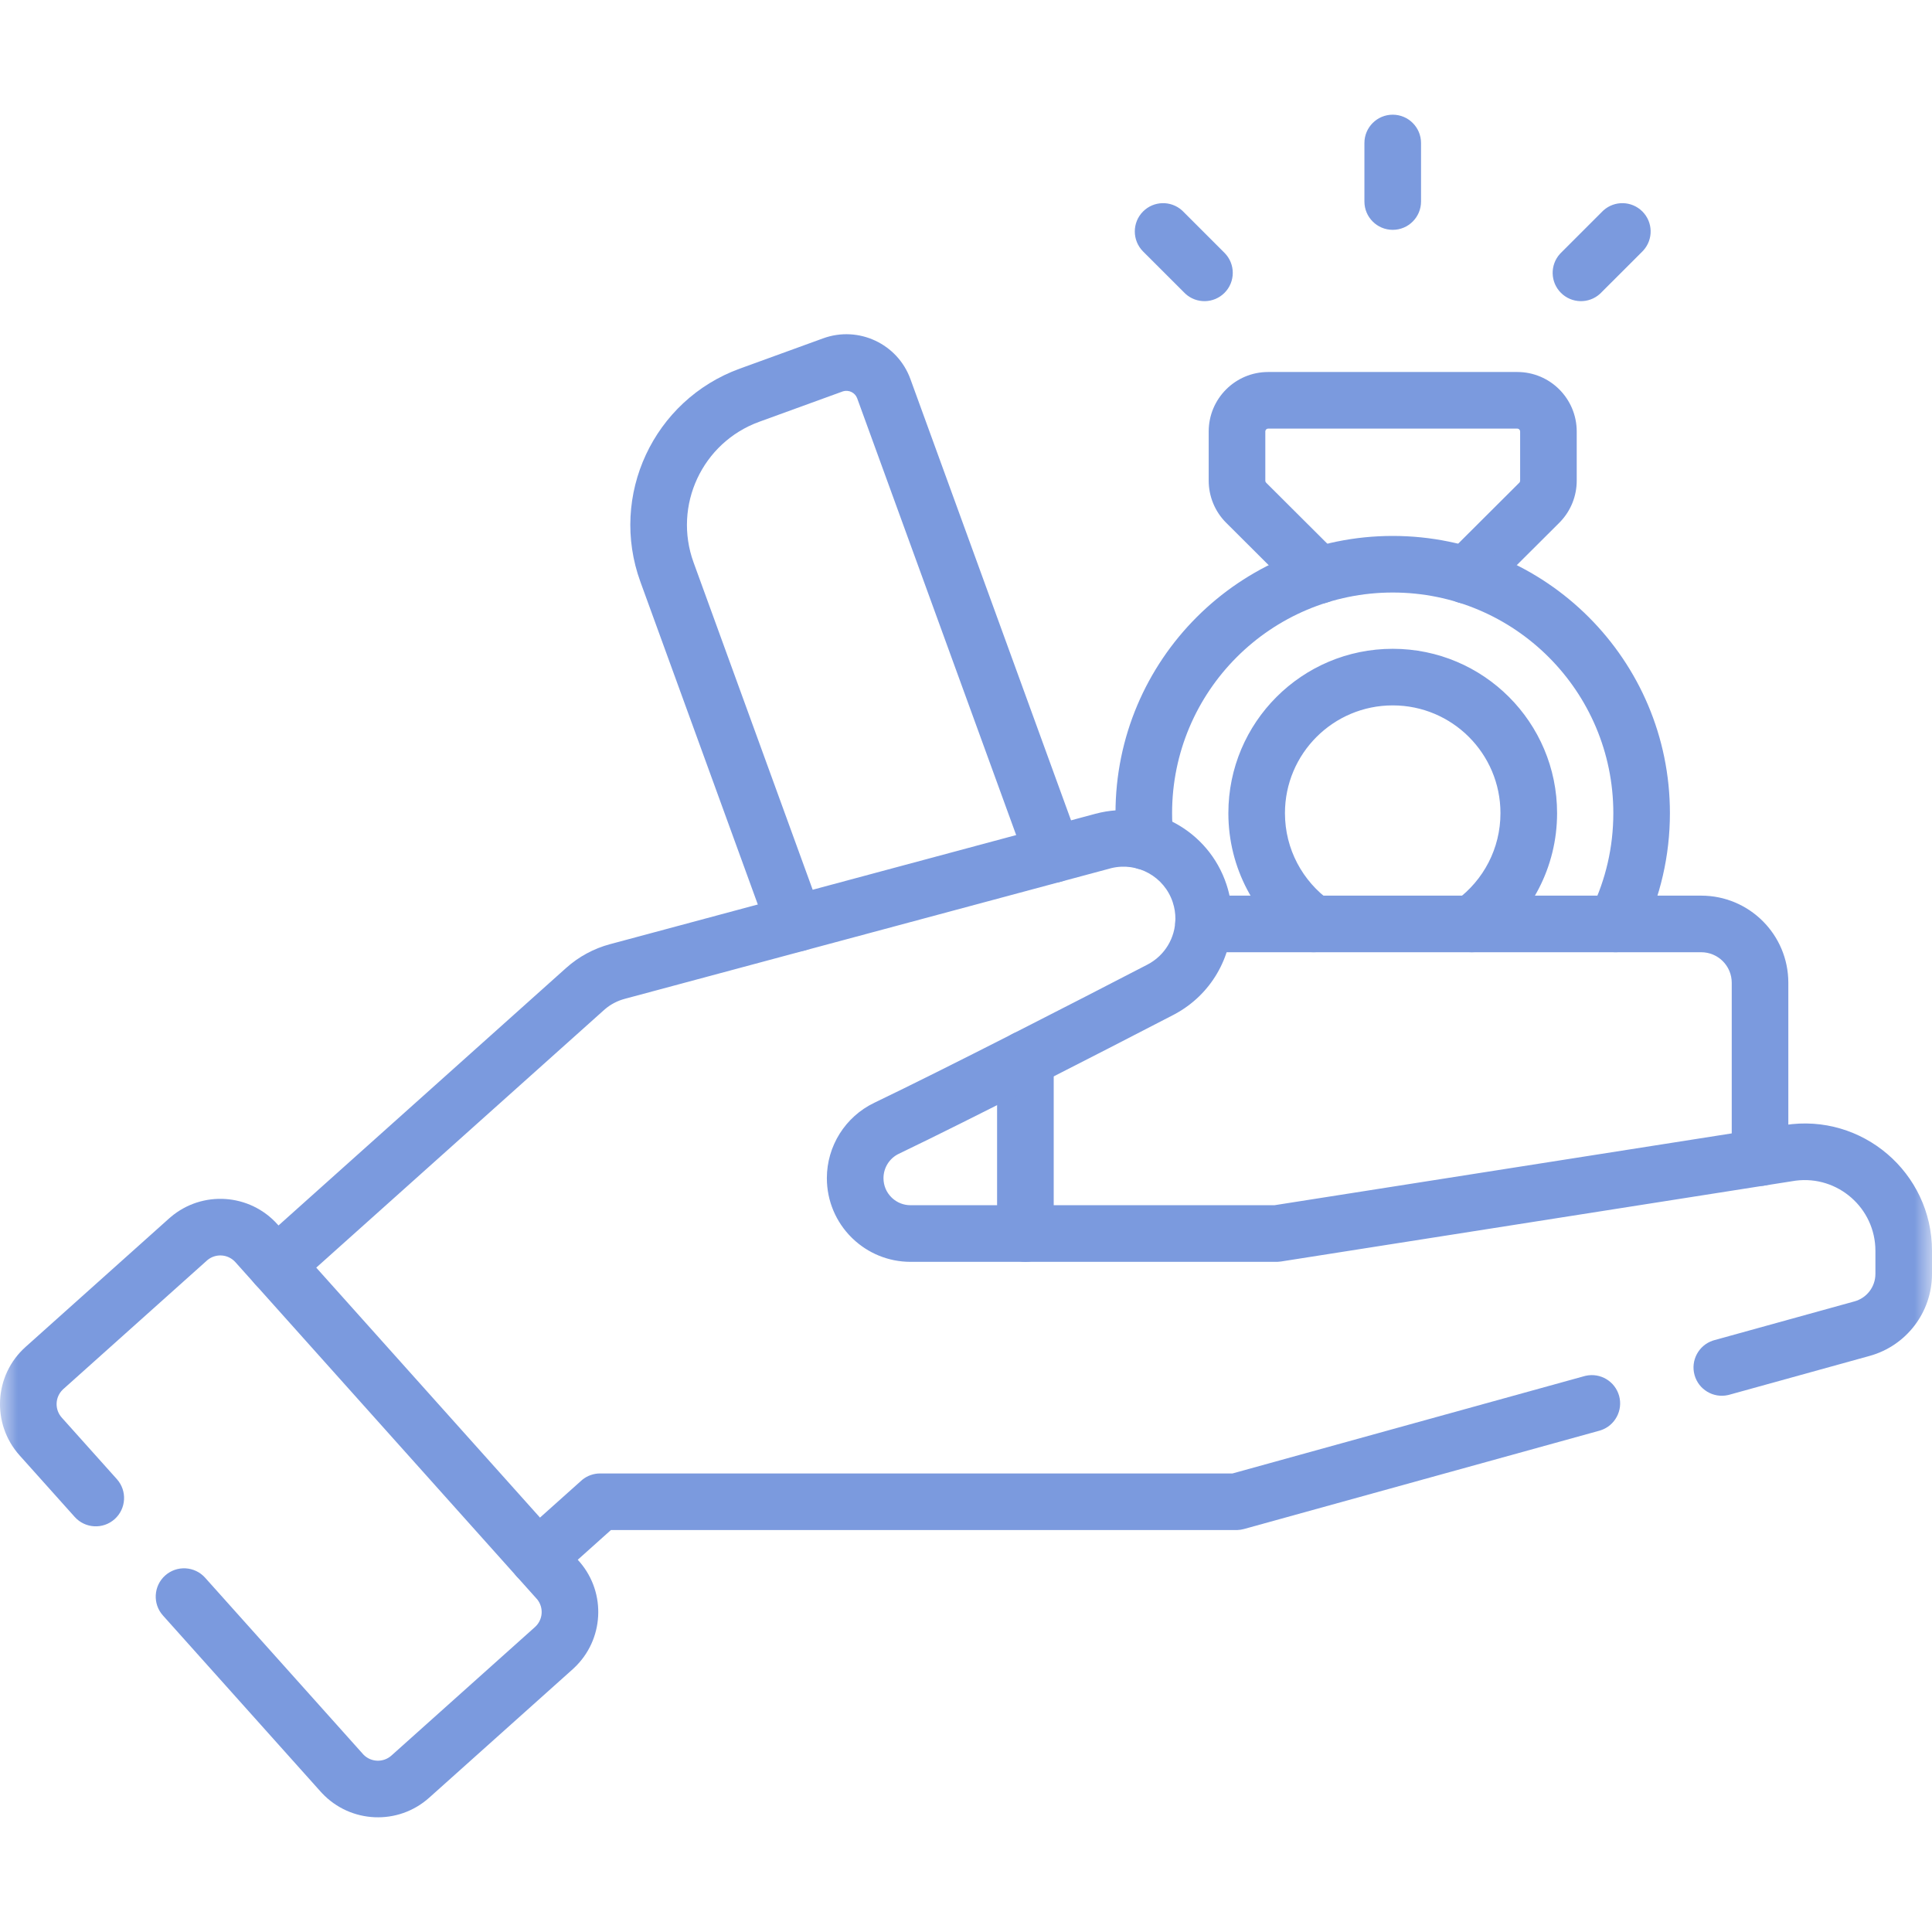 <svg width="55" height="55" viewBox="0 0 55 55" fill="none" xmlns="http://www.w3.org/2000/svg">
<mask id="mask0_423_477" style="mask-type:luminance" maskUnits="userSpaceOnUse" x="0" y="0" width="55" height="55">
<path d="M0 8.36452e-06H55V55H0V8.36452e-06Z" fill="white"/>
</mask>
<g mask="url(#mask0_423_477)">
<path d="M22.02 26.726C22.255 27.082 22.73 27.195 23.101 26.976C23.484 26.75 23.612 26.256 23.386 25.872L23.352 25.814C23.275 25.676 23.207 25.528 23.15 25.37L19.745 16.013C19.155 14.391 19.991 12.598 21.612 12.008H21.612L23.983 11.146H23.983L23.999 11.14C24.165 11.09 24.344 11.178 24.403 11.341L29.229 24.599C29.381 25.017 29.843 25.233 30.261 25.081C30.679 24.928 30.895 24.466 30.743 24.048L25.917 10.79H25.917C25.551 9.784 24.437 9.266 23.433 9.632V9.632L21.061 10.494L21.06 10.494C18.603 11.389 17.336 14.106 18.231 16.564L21.636 25.921L21.636 25.922L21.674 26.022C21.764 26.255 21.872 26.478 21.998 26.691L22.02 26.726Z" fill="#7B9ADE"/>
<path d="M34.409 12.284V13.683C34.409 14.132 34.587 14.565 34.908 14.884L36.98 16.95L37.011 16.979C37.327 17.264 37.816 17.254 38.12 16.948C38.434 16.633 38.433 16.123 38.118 15.809L36.045 13.742C36.045 13.742 36.044 13.742 36.044 13.741C36.03 13.727 36.021 13.707 36.021 13.683V12.284C36.021 12.237 36.058 12.201 36.102 12.201H43.193C43.237 12.201 43.275 12.237 43.275 12.284V13.683C43.275 13.704 43.268 13.723 43.257 13.736L43.252 13.741L43.251 13.742L41.178 15.809L41.149 15.839C40.863 16.155 40.871 16.643 41.176 16.948C41.48 17.254 41.968 17.264 42.285 16.979L42.315 16.95L44.388 14.884L44.417 14.854C44.72 14.538 44.886 14.118 44.886 13.683V12.284C44.886 11.349 44.129 10.59 43.193 10.59H36.102C35.167 10.59 34.409 11.348 34.409 12.284Z" fill="#7B9ADE"/>
<path d="M31.756 23.149C31.756 23.451 31.773 23.75 31.806 24.046L31.812 24.087C31.882 24.507 32.27 24.803 32.698 24.755C33.14 24.704 33.458 24.305 33.407 23.863L33.398 23.775C33.378 23.57 33.367 23.361 33.367 23.149C33.367 19.681 36.18 16.868 39.648 16.868C43.117 16.868 45.928 19.681 45.928 23.149C45.928 24.124 45.707 25.044 45.313 25.864L45.275 25.943L45.257 25.981C45.087 26.372 45.251 26.831 45.637 27.023C46.023 27.216 46.489 27.069 46.698 26.698L46.717 26.661L46.766 26.562C47.262 25.528 47.539 24.37 47.539 23.149C47.539 18.791 44.007 15.257 39.648 15.257C35.29 15.257 31.756 18.791 31.756 23.149ZM34.969 23.149C34.969 24.72 35.744 26.111 36.931 26.958L36.965 26.981C37.324 27.211 37.804 27.121 38.055 26.77C38.305 26.42 38.234 25.936 37.9 25.672L37.867 25.647C37.086 25.089 36.58 24.178 36.58 23.149C36.58 21.454 37.954 20.081 39.648 20.081C41.342 20.081 42.715 21.454 42.715 23.149C42.715 24.162 42.225 25.061 41.466 25.62L41.429 25.647L41.396 25.672C41.062 25.937 40.992 26.42 41.242 26.771C41.493 27.121 41.973 27.211 42.332 26.981L42.366 26.958L42.422 26.918C43.576 26.067 44.327 24.696 44.327 23.149C44.327 20.565 42.232 18.47 39.648 18.47C37.064 18.47 34.969 20.565 34.969 23.149Z" fill="#7B9ADE"/>
<path d="M28.385 30.15V35.116C28.385 35.561 28.746 35.922 29.191 35.922C29.636 35.922 29.997 35.561 29.997 35.116V30.15C29.997 29.705 29.636 29.344 29.191 29.344C28.746 29.344 28.385 29.705 28.385 30.15Z" fill="#7B9ADE"/>
<path d="M49.299 27.978V32.955C49.299 33.4 49.66 33.761 50.105 33.761C50.55 33.761 50.91 33.4 50.91 32.955V27.978C50.91 26.607 49.8 25.497 48.429 25.497H34.261C33.816 25.497 33.456 25.857 33.456 26.302C33.456 26.747 33.816 27.108 34.261 27.108H48.429C48.91 27.108 49.299 27.497 49.299 27.978Z" fill="#7B9ADE"/>
<path d="M7.265 36.561C7.562 36.893 8.071 36.921 8.403 36.624L17.191 28.757L17.192 28.756L17.224 28.728C17.386 28.59 17.578 28.49 17.788 28.434H17.788L31.601 24.724L31.601 24.723L31.637 24.714C32.383 24.533 33.147 24.956 33.387 25.689L33.387 25.691C33.437 25.842 33.461 25.997 33.461 26.151C33.461 26.691 33.164 27.202 32.663 27.461L32.663 27.461C30.532 28.565 26.948 30.406 24.889 31.394L24.889 31.394C24.064 31.79 23.539 32.625 23.539 33.54C23.539 34.196 23.805 34.793 24.236 35.223L24.277 35.263C24.704 35.671 25.285 35.922 25.921 35.922H36.344L36.375 35.921C36.407 35.92 36.438 35.917 36.469 35.912L51.061 33.62L51.062 33.62L51.119 33.611C52.318 33.457 53.389 34.392 53.389 35.609V36.265C53.389 36.631 53.145 36.951 52.793 37.048L52.792 37.048L48.802 38.152L48.762 38.164C48.358 38.298 48.125 38.728 48.24 39.144C48.355 39.559 48.775 39.808 49.191 39.715L49.231 39.705L53.221 38.601H53.221C54.273 38.311 55 37.355 55 36.265V35.609C55 33.383 53.011 31.681 50.811 32.028V32.028L36.281 34.31H25.921C25.721 34.31 25.541 34.235 25.404 34.111L25.378 34.086C25.377 34.085 25.376 34.084 25.376 34.084C25.236 33.945 25.151 33.754 25.151 33.54C25.151 33.244 25.32 32.974 25.587 32.846H25.587C27.672 31.846 31.277 29.993 33.404 28.892L33.452 28.866C34.471 28.316 35.072 27.26 35.072 26.151C35.072 25.831 35.023 25.506 34.918 25.187L34.918 25.187C34.407 23.629 32.767 22.742 31.183 23.167V23.167L17.37 26.878L17.369 26.878C16.906 27.002 16.476 27.233 16.116 27.556V27.556L7.328 35.424L7.298 35.452C6.995 35.752 6.978 36.24 7.265 36.561Z" fill="#7B9ADE"/>
<path d="M14.71 44.878C14.997 45.199 15.484 45.236 15.816 44.968L15.847 44.941L17.392 43.557H35.197L35.224 43.557C35.287 43.555 35.35 43.545 35.412 43.528L45.531 40.729L45.57 40.717C45.975 40.583 46.207 40.153 46.093 39.738C45.977 39.322 45.557 39.073 45.141 39.166L45.101 39.176L35.087 41.946H17.084C16.898 41.946 16.719 42.01 16.575 42.127L16.547 42.152L14.772 43.74L14.742 43.769C14.44 44.069 14.422 44.557 14.71 44.878Z" fill="#7B9ADE"/>
<path d="M9.168 51.048C9.979 51.909 11.332 51.97 12.217 51.178L16.303 47.52L16.345 47.481C17.191 46.684 17.265 45.361 16.511 44.475L16.474 44.433L7.901 34.856C7.108 33.971 5.757 33.883 4.857 34.649L4.814 34.686L0.728 38.344L0.728 38.344C-0.172 39.149 -0.248 40.531 0.557 41.431L2.126 43.183C2.423 43.515 2.932 43.543 3.264 43.246C3.595 42.949 3.624 42.44 3.327 42.108L1.758 40.356C1.553 40.127 1.565 39.779 1.781 39.565L1.803 39.544L1.803 39.544L5.889 35.886L5.911 35.867C6.148 35.676 6.495 35.702 6.701 35.931L15.273 45.508L15.293 45.53C15.484 45.767 15.458 46.114 15.229 46.319L11.143 49.977C10.913 50.182 10.565 50.17 10.351 49.954L10.331 49.932L5.839 44.914L4.638 45.989L9.13 51.007L9.168 51.048ZM5.839 44.914C5.542 44.583 5.033 44.555 4.701 44.852C4.37 45.148 4.342 45.658 4.638 45.989L5.839 44.914Z" fill="#7B9ADE"/>
<path d="M38.842 4.071V5.737C38.842 6.182 39.203 6.543 39.648 6.543C40.093 6.543 40.454 6.182 40.454 5.737V4.071C40.454 3.626 40.093 3.265 39.648 3.265C39.203 3.265 38.842 3.626 38.842 4.071Z" fill="#7B9ADE"/>
<path d="M44.437 8.337C44.742 8.642 45.23 8.652 45.546 8.366L45.576 8.337L46.755 7.159L46.783 7.129C47.069 6.813 47.059 6.324 46.755 6.02C46.45 5.715 45.962 5.705 45.645 5.991L45.615 6.02L44.437 7.198L44.408 7.228C44.123 7.544 44.132 8.033 44.437 8.337Z" fill="#7B9ADE"/>
<path d="M33.75 8.366C34.066 8.652 34.554 8.642 34.859 8.337C35.173 8.023 35.173 7.513 34.859 7.198L33.681 6.02L33.651 5.991C33.334 5.705 32.846 5.715 32.541 6.02C32.227 6.334 32.227 6.844 32.541 7.159L33.72 8.337L33.75 8.366Z" fill="#7B9ADE"/>
</g>
</svg>

